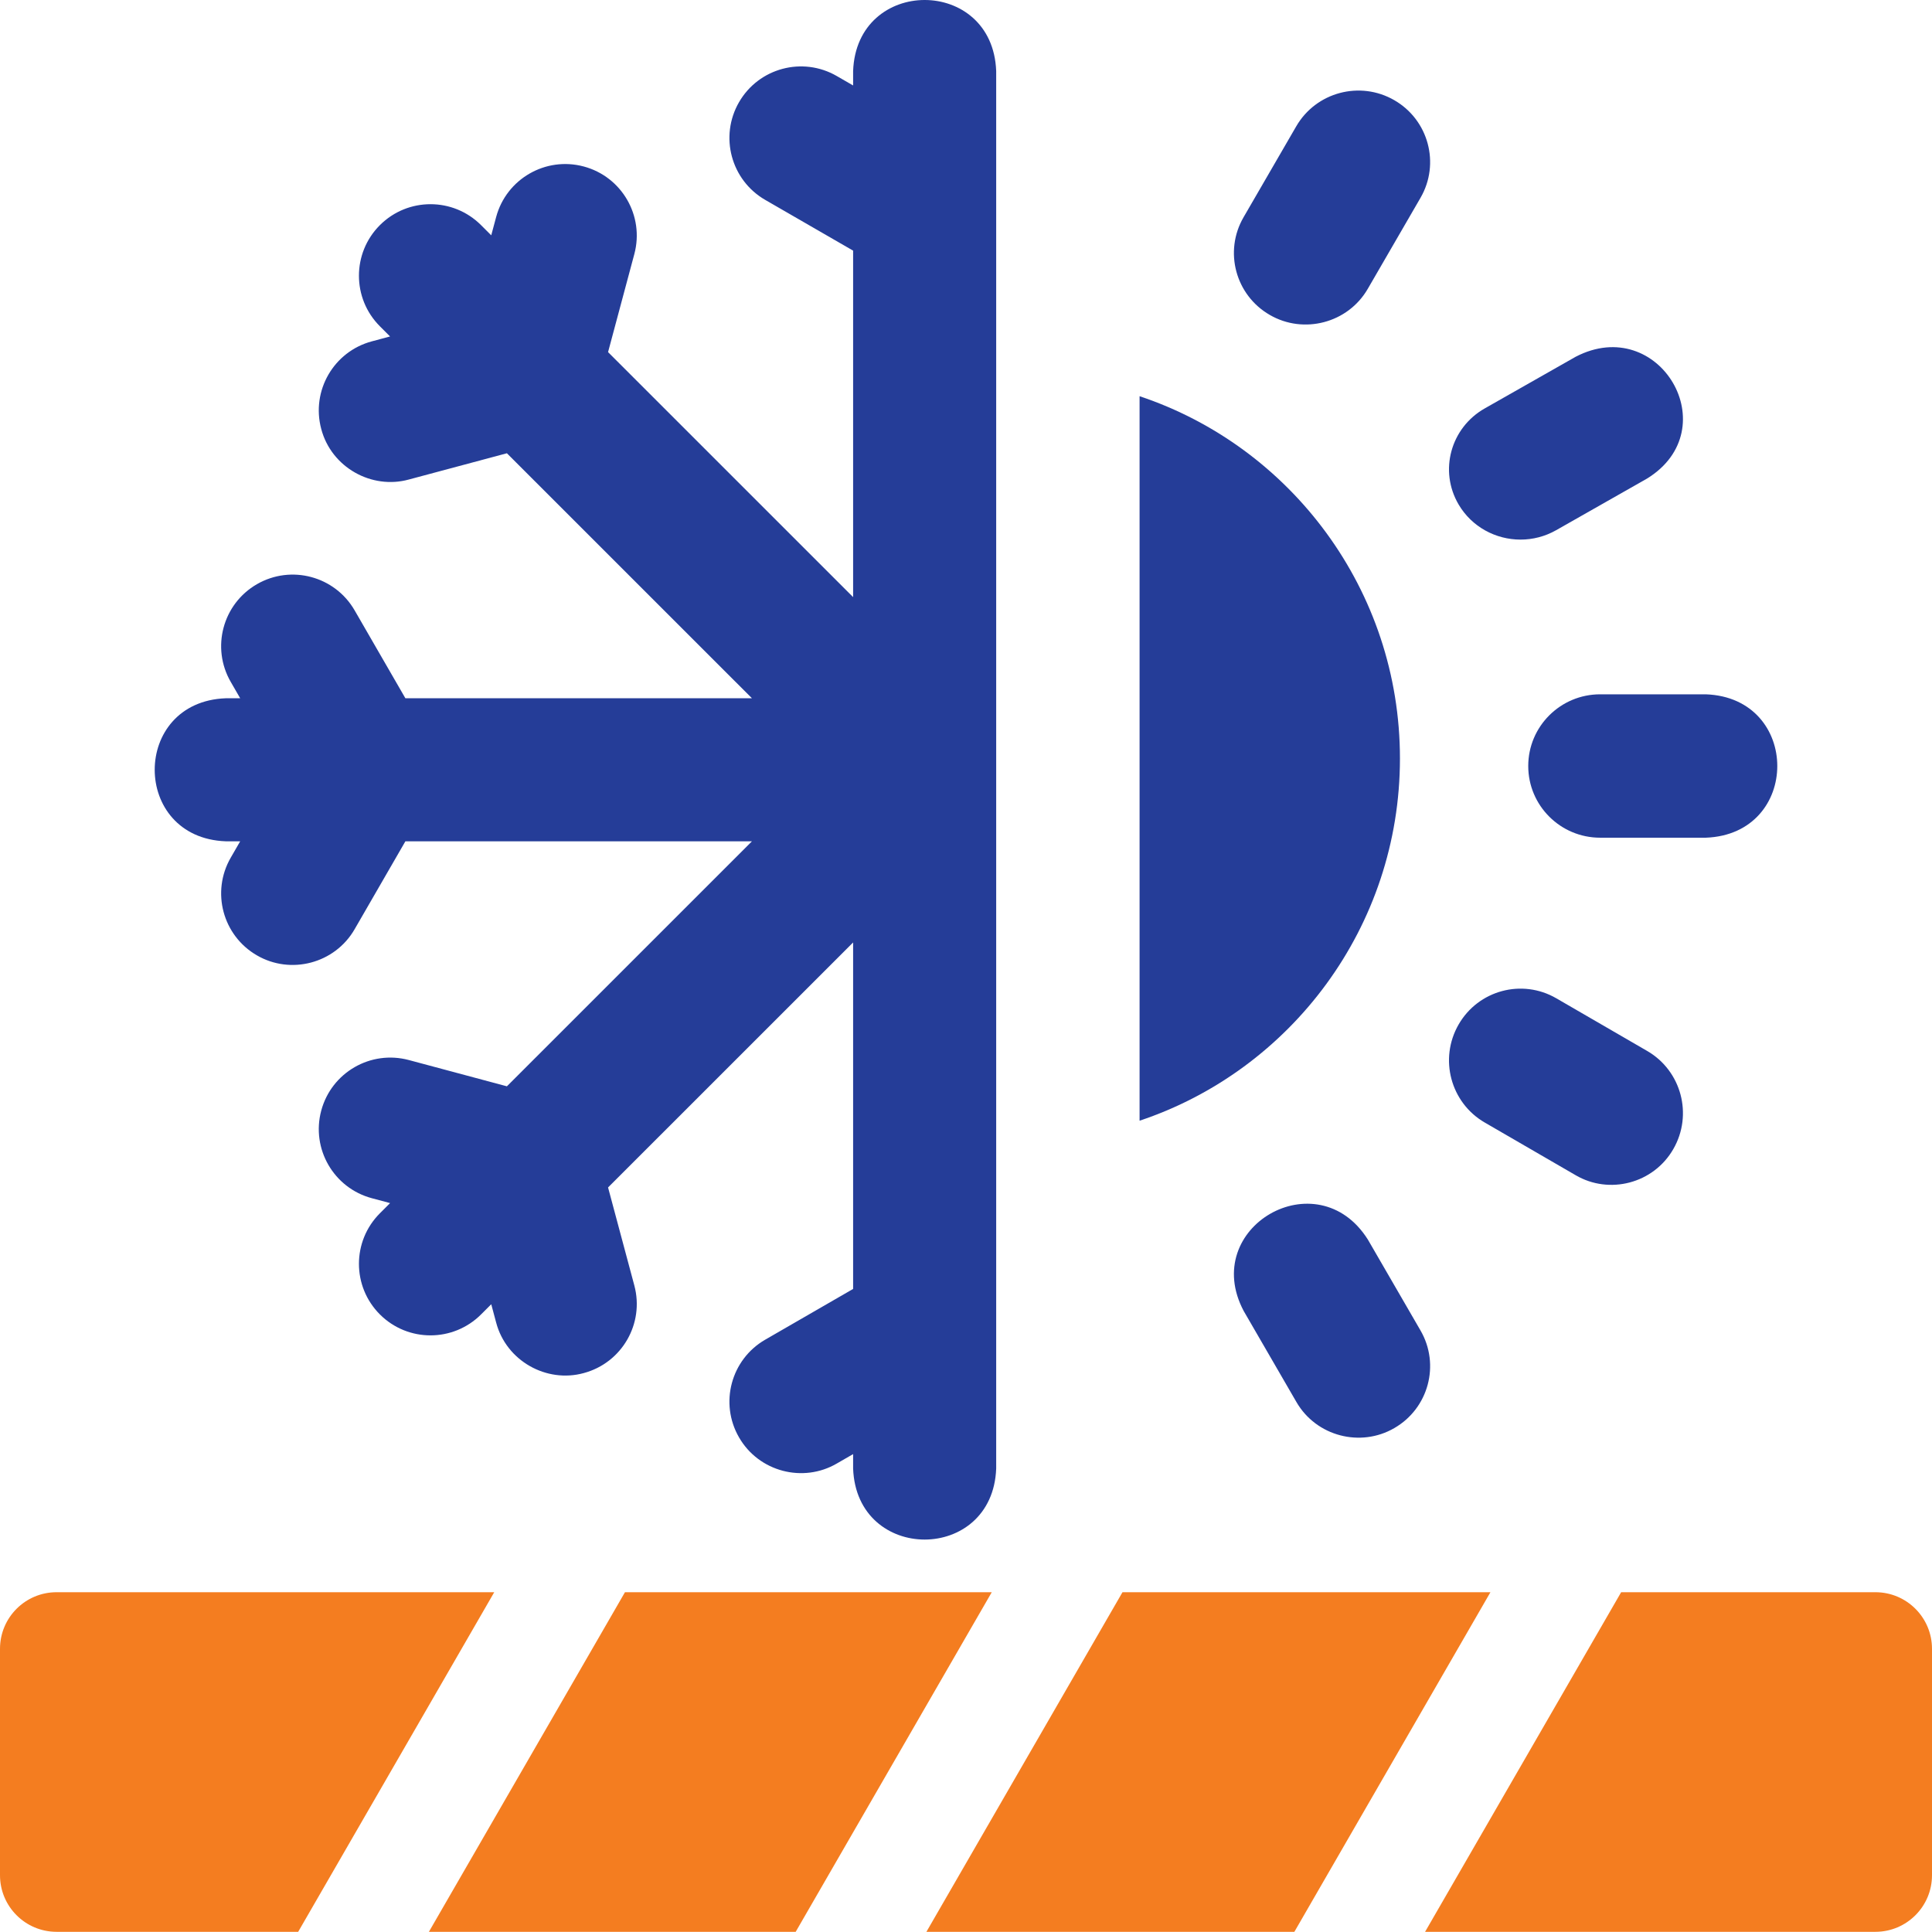 <svg width="512" height="512" viewBox="0 0 512 512" fill="none" xmlns="http://www.w3.org/2000/svg">
<g clip-path="url(#clip0_561_343)">
<path d="M297.469 421.953L245.508 511.953H343.021L394.983 421.953H297.469Z" fill="#F47D20"/>
<path d="M165.622 421.953L113.66 511.953H210.865L262.827 421.953H165.622Z" fill="#F47D20"/>
<path d="M497 421.953H429.622L377.66 511.953H497C505.284 511.953 512 505.237 512 496.953V436.953C512 428.669 505.284 421.953 497 421.953Z" fill="#F47D20"/>
<path d="M15 421.953C6.716 421.953 0 428.669 0 436.953V496.953C0 505.237 6.716 511.953 15 511.953H79.019L130.98 421.953H15Z" fill="#F47D20"/>
<path d="M59.837 222.955H63.652L61.148 227.291C55.913 236.356 59.02 247.948 68.087 253.182C76.993 258.367 88.718 255.393 93.983 246.245L107.432 222.955H199.274L134.333 287.883L108.35 280.923C98.234 278.211 87.84 284.213 85.131 294.324C82.421 304.436 88.422 314.829 98.536 317.538L103.374 318.834L100.677 321.531C93.273 328.933 93.273 340.933 100.677 348.335C108.079 355.738 120.085 355.738 127.487 348.335L130.185 345.639L131.481 350.476C134.156 360.671 144.859 366.598 154.7 363.878C164.814 361.168 170.814 350.775 168.105 340.664L161.142 314.687L226.084 249.76V341.582L202.788 355.029C193.721 360.263 190.614 371.855 195.849 380.92C201.115 390.069 212.84 393.044 221.746 387.857L226.084 385.354V389.166C227.016 414.288 263.076 414.269 264 389.166V18.834C263.067 -6.287 227.008 -6.269 226.084 18.834V22.648L221.746 20.144C212.678 14.908 201.083 18.017 195.849 27.081C190.614 36.147 193.721 47.739 202.788 52.973L226.084 66.42V158.241L161.142 93.314L168.103 67.336C170.813 57.225 164.812 46.831 154.699 44.122C144.581 41.411 134.189 47.414 131.48 57.524L130.183 62.361L127.486 59.665C120.084 52.263 108.081 52.263 100.676 59.665C93.272 67.067 93.272 79.067 100.676 86.469L103.373 89.166L98.536 90.462C88.422 93.171 82.421 103.564 85.131 113.676C87.804 123.87 98.509 129.797 108.35 127.077L134.333 120.118L199.274 185.046H107.432L93.982 161.756C88.747 152.69 77.152 149.583 68.085 154.818C59.018 160.052 55.912 171.644 61.147 180.709L63.652 185.046H59.837C34.711 185.979 34.73 222.032 59.837 222.955Z" fill="#253D98"/>
<path d="M405 203C405 213.493 413.534 222 424.06 222H452.061C477.323 221.065 477.304 184.926 452.061 184H424.06C413.534 184 405 192.507 405 203Z" fill="#253D98"/>
<path d="M393.476 297.485L417.579 311.452C426.48 316.656 438.198 313.67 443.459 304.492C448.69 295.397 445.586 283.769 436.525 278.518L412.422 264.551C403.357 259.299 391.772 262.416 386.542 271.511C381.309 280.606 384.414 292.234 393.476 297.485Z" fill="#253D98"/>
<path d="M362.5 328.501C349.102 307.232 317.823 325.255 329.6 347.439L343.553 371.531C348.828 380.673 360.576 383.644 369.5 378.463C378.585 373.233 381.697 361.651 376.452 352.594L362.5 328.501Z" fill="#253D98"/>
<path d="M336.51 83.461C345.443 88.646 357.203 85.671 362.483 76.527L376.449 52.423C381.7 43.361 378.584 31.774 369.49 26.542C360.395 21.309 348.766 24.415 343.517 33.476L329.551 57.58C324.3 66.642 327.416 78.229 336.51 83.461Z" fill="#253D98"/>
<path d="M402.957 143C406.169 143 409.426 142.195 412.408 140.501L436.499 126.817C457.769 113.678 439.743 82.999 417.562 94.55L393.471 108.235C384.414 113.379 381.311 124.773 386.54 133.683C390.047 139.659 396.412 143 402.957 143Z" fill="#253D98"/>
<path d="M371 201.001C371 156.329 342.033 118.353 302 105V297C342.032 283.648 371 245.674 371 201.001Z" fill="#253D98"/>
</g>
<defs>
<clipPath id="clip0_561_343">
<rect width="512" height="512" fill="white"/>
</clipPath>
</defs>
</svg>
